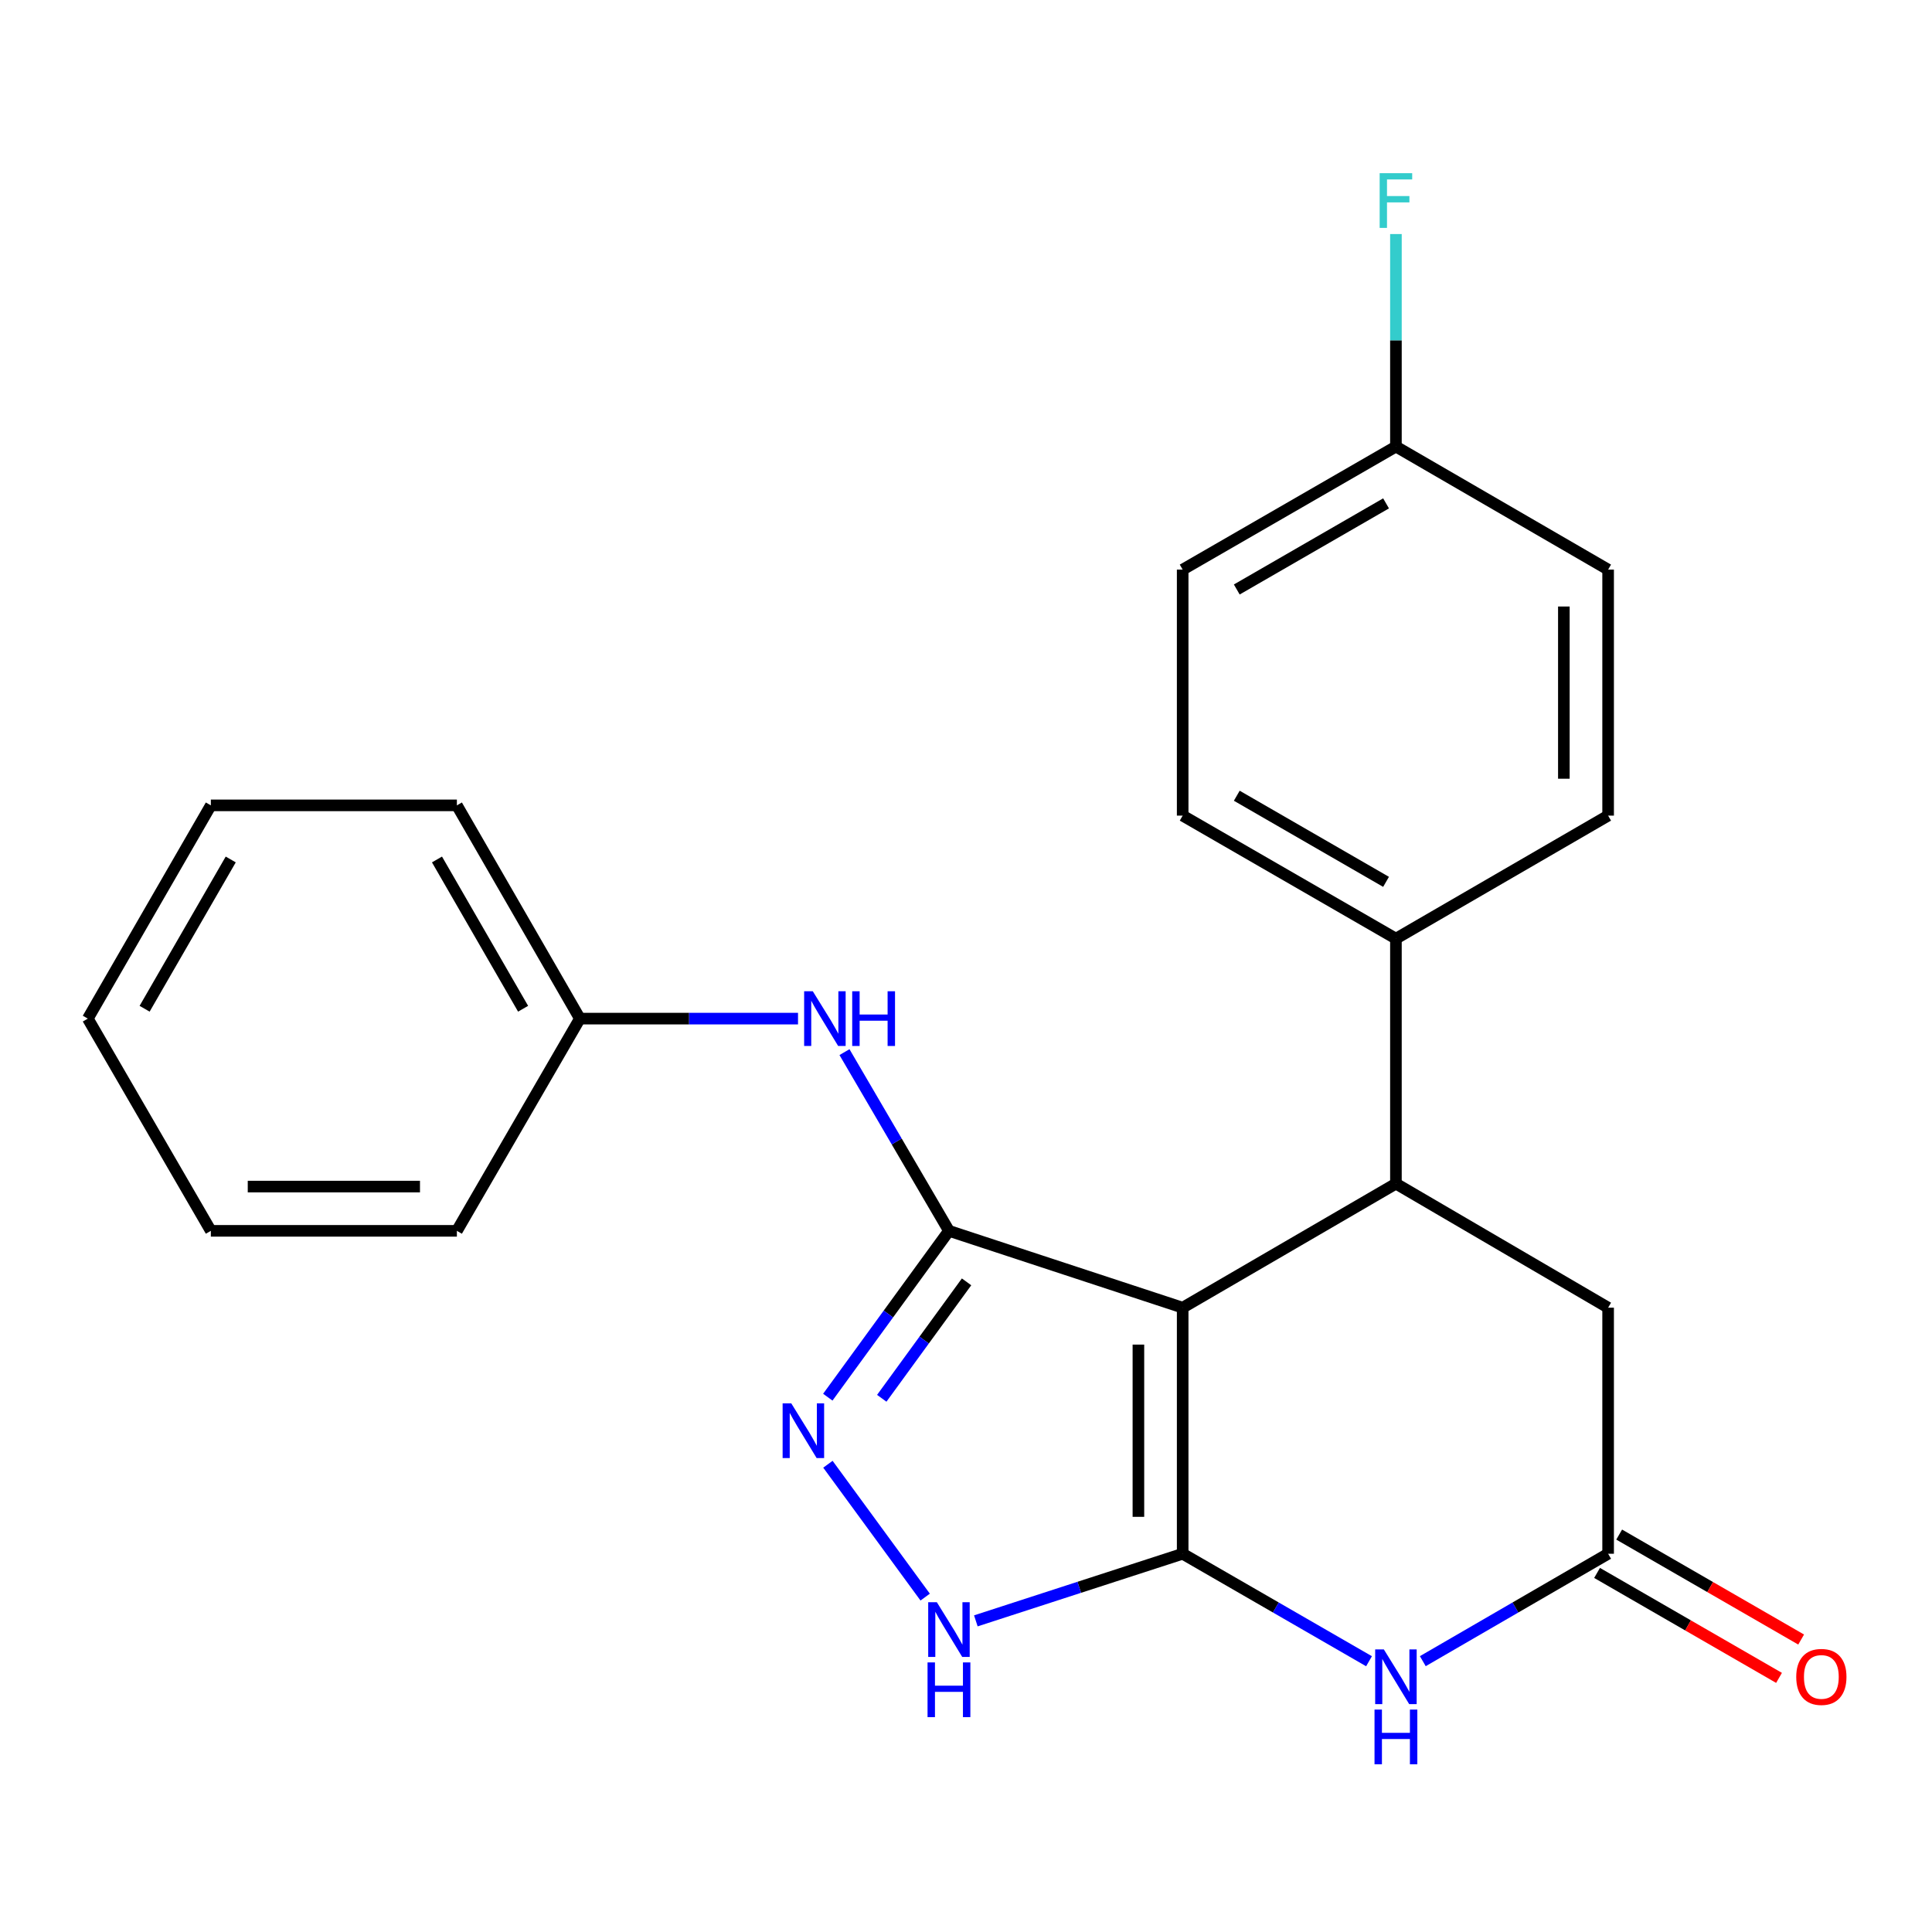 <?xml version='1.0' encoding='iso-8859-1'?>
<svg version='1.1' baseProfile='full'
              xmlns='http://www.w3.org/2000/svg'
                      xmlns:rdkit='http://www.rdkit.org/xml'
                      xmlns:xlink='http://www.w3.org/1999/xlink'
                  xml:space='preserve'
width='1000px' height='1000px' viewBox='0 0 1000 1000'>
<!-- END OF HEADER -->
<rect style='opacity:1.0;fill:#FFFFFF;stroke:none' width='1000' height='1000' x='0' y='0'> </rect>
<path class='bond-0' d='M 612.148,676.857 L 612.148,804.217' style='fill:none;fill-rule:evenodd;stroke:#000000;stroke-width:6px;stroke-linecap:butt;stroke-linejoin:miter;stroke-opacity:1' />
<path class='bond-0' d='M 589.237,695.961 L 589.237,785.113' style='fill:none;fill-rule:evenodd;stroke:#000000;stroke-width:6px;stroke-linecap:butt;stroke-linejoin:miter;stroke-opacity:1' />
<path class='bond-1' d='M 612.148,676.857 L 491.177,637.081' style='fill:none;fill-rule:evenodd;stroke:#000000;stroke-width:6px;stroke-linecap:butt;stroke-linejoin:miter;stroke-opacity:1' />
<path class='bond-4' d='M 612.148,676.857 L 722.528,612.655' style='fill:none;fill-rule:evenodd;stroke:#000000;stroke-width:6px;stroke-linecap:butt;stroke-linejoin:miter;stroke-opacity:1' />
<path class='bond-2' d='M 612.148,804.217 L 660.375,832.035' style='fill:none;fill-rule:evenodd;stroke:#000000;stroke-width:6px;stroke-linecap:butt;stroke-linejoin:miter;stroke-opacity:1' />
<path class='bond-2' d='M 660.375,832.035 L 708.603,859.853' style='fill:none;fill-rule:evenodd;stroke:#0000FF;stroke-width:6px;stroke-linecap:butt;stroke-linejoin:miter;stroke-opacity:1' />
<path class='bond-5' d='M 612.148,804.217 L 558.622,821.586' style='fill:none;fill-rule:evenodd;stroke:#000000;stroke-width:6px;stroke-linecap:butt;stroke-linejoin:miter;stroke-opacity:1' />
<path class='bond-5' d='M 558.622,821.586 L 505.097,838.955' style='fill:none;fill-rule:evenodd;stroke:#0000FF;stroke-width:6px;stroke-linecap:butt;stroke-linejoin:miter;stroke-opacity:1' />
<path class='bond-3' d='M 491.177,637.081 L 459.823,680.129' style='fill:none;fill-rule:evenodd;stroke:#000000;stroke-width:6px;stroke-linecap:butt;stroke-linejoin:miter;stroke-opacity:1' />
<path class='bond-3' d='M 459.823,680.129 L 428.469,723.178' style='fill:none;fill-rule:evenodd;stroke:#0000FF;stroke-width:6px;stroke-linecap:butt;stroke-linejoin:miter;stroke-opacity:1' />
<path class='bond-3' d='M 500.29,663.484 L 478.343,693.618' style='fill:none;fill-rule:evenodd;stroke:#000000;stroke-width:6px;stroke-linecap:butt;stroke-linejoin:miter;stroke-opacity:1' />
<path class='bond-3' d='M 478.343,693.618 L 456.395,723.752' style='fill:none;fill-rule:evenodd;stroke:#0000FF;stroke-width:6px;stroke-linecap:butt;stroke-linejoin:miter;stroke-opacity:1' />
<path class='bond-7' d='M 491.177,637.081 L 464.138,590.829' style='fill:none;fill-rule:evenodd;stroke:#000000;stroke-width:6px;stroke-linecap:butt;stroke-linejoin:miter;stroke-opacity:1' />
<path class='bond-7' d='M 464.138,590.829 L 437.1,544.576' style='fill:none;fill-rule:evenodd;stroke:#0000FF;stroke-width:6px;stroke-linecap:butt;stroke-linejoin:miter;stroke-opacity:1' />
<path class='bond-6' d='M 736.442,859.819 L 784.402,832.018' style='fill:none;fill-rule:evenodd;stroke:#0000FF;stroke-width:6px;stroke-linecap:butt;stroke-linejoin:miter;stroke-opacity:1' />
<path class='bond-6' d='M 784.402,832.018 L 832.361,804.217' style='fill:none;fill-rule:evenodd;stroke:#000000;stroke-width:6px;stroke-linecap:butt;stroke-linejoin:miter;stroke-opacity:1' />
<path class='bond-23' d='M 428.525,757.887 L 478.87,826.66' style='fill:none;fill-rule:evenodd;stroke:#0000FF;stroke-width:6px;stroke-linecap:butt;stroke-linejoin:miter;stroke-opacity:1' />
<path class='bond-8' d='M 722.528,612.655 L 832.361,676.857' style='fill:none;fill-rule:evenodd;stroke:#000000;stroke-width:6px;stroke-linecap:butt;stroke-linejoin:miter;stroke-opacity:1' />
<path class='bond-9' d='M 722.528,612.655 L 722.528,485.842' style='fill:none;fill-rule:evenodd;stroke:#000000;stroke-width:6px;stroke-linecap:butt;stroke-linejoin:miter;stroke-opacity:1' />
<path class='bond-10' d='M 826.637,814.14 L 873.728,841.306' style='fill:none;fill-rule:evenodd;stroke:#000000;stroke-width:6px;stroke-linecap:butt;stroke-linejoin:miter;stroke-opacity:1' />
<path class='bond-10' d='M 873.728,841.306 L 920.82,868.471' style='fill:none;fill-rule:evenodd;stroke:#FF0000;stroke-width:6px;stroke-linecap:butt;stroke-linejoin:miter;stroke-opacity:1' />
<path class='bond-10' d='M 838.086,794.295 L 885.177,821.46' style='fill:none;fill-rule:evenodd;stroke:#000000;stroke-width:6px;stroke-linecap:butt;stroke-linejoin:miter;stroke-opacity:1' />
<path class='bond-10' d='M 885.177,821.46 L 932.268,848.625' style='fill:none;fill-rule:evenodd;stroke:#FF0000;stroke-width:6px;stroke-linecap:butt;stroke-linejoin:miter;stroke-opacity:1' />
<path class='bond-24' d='M 832.361,804.217 L 832.361,676.857' style='fill:none;fill-rule:evenodd;stroke:#000000;stroke-width:6px;stroke-linecap:butt;stroke-linejoin:miter;stroke-opacity:1' />
<path class='bond-13' d='M 413.052,527.235 L 356.601,527.235' style='fill:none;fill-rule:evenodd;stroke:#0000FF;stroke-width:6px;stroke-linecap:butt;stroke-linejoin:miter;stroke-opacity:1' />
<path class='bond-13' d='M 356.601,527.235 L 300.15,527.235' style='fill:none;fill-rule:evenodd;stroke:#000000;stroke-width:6px;stroke-linecap:butt;stroke-linejoin:miter;stroke-opacity:1' />
<path class='bond-11' d='M 722.528,485.842 L 612.148,422.162' style='fill:none;fill-rule:evenodd;stroke:#000000;stroke-width:6px;stroke-linecap:butt;stroke-linejoin:miter;stroke-opacity:1' />
<path class='bond-11' d='M 717.42,456.445 L 640.154,411.869' style='fill:none;fill-rule:evenodd;stroke:#000000;stroke-width:6px;stroke-linecap:butt;stroke-linejoin:miter;stroke-opacity:1' />
<path class='bond-12' d='M 722.528,485.842 L 832.361,422.162' style='fill:none;fill-rule:evenodd;stroke:#000000;stroke-width:6px;stroke-linecap:butt;stroke-linejoin:miter;stroke-opacity:1' />
<path class='bond-15' d='M 612.148,422.162 L 612.148,294.828' style='fill:none;fill-rule:evenodd;stroke:#000000;stroke-width:6px;stroke-linecap:butt;stroke-linejoin:miter;stroke-opacity:1' />
<path class='bond-16' d='M 832.361,422.162 L 832.361,294.828' style='fill:none;fill-rule:evenodd;stroke:#000000;stroke-width:6px;stroke-linecap:butt;stroke-linejoin:miter;stroke-opacity:1' />
<path class='bond-16' d='M 809.45,403.062 L 809.45,313.928' style='fill:none;fill-rule:evenodd;stroke:#000000;stroke-width:6px;stroke-linecap:butt;stroke-linejoin:miter;stroke-opacity:1' />
<path class='bond-18' d='M 300.15,527.235 L 236.482,416.855' style='fill:none;fill-rule:evenodd;stroke:#000000;stroke-width:6px;stroke-linecap:butt;stroke-linejoin:miter;stroke-opacity:1' />
<path class='bond-18' d='M 270.753,522.125 L 226.186,444.859' style='fill:none;fill-rule:evenodd;stroke:#000000;stroke-width:6px;stroke-linecap:butt;stroke-linejoin:miter;stroke-opacity:1' />
<path class='bond-19' d='M 300.15,527.235 L 236.482,637.081' style='fill:none;fill-rule:evenodd;stroke:#000000;stroke-width:6px;stroke-linecap:butt;stroke-linejoin:miter;stroke-opacity:1' />
<path class='bond-14' d='M 722.528,231.147 L 612.148,294.828' style='fill:none;fill-rule:evenodd;stroke:#000000;stroke-width:6px;stroke-linecap:butt;stroke-linejoin:miter;stroke-opacity:1' />
<path class='bond-14' d='M 717.42,260.545 L 640.154,305.121' style='fill:none;fill-rule:evenodd;stroke:#000000;stroke-width:6px;stroke-linecap:butt;stroke-linejoin:miter;stroke-opacity:1' />
<path class='bond-17' d='M 722.528,231.147 L 722.528,176.146' style='fill:none;fill-rule:evenodd;stroke:#000000;stroke-width:6px;stroke-linecap:butt;stroke-linejoin:miter;stroke-opacity:1' />
<path class='bond-17' d='M 722.528,176.146 L 722.528,121.144' style='fill:none;fill-rule:evenodd;stroke:#33CCCC;stroke-width:6px;stroke-linecap:butt;stroke-linejoin:miter;stroke-opacity:1' />
<path class='bond-25' d='M 722.528,231.147 L 832.361,294.828' style='fill:none;fill-rule:evenodd;stroke:#000000;stroke-width:6px;stroke-linecap:butt;stroke-linejoin:miter;stroke-opacity:1' />
<path class='bond-20' d='M 236.482,416.855 L 109.135,416.855' style='fill:none;fill-rule:evenodd;stroke:#000000;stroke-width:6px;stroke-linecap:butt;stroke-linejoin:miter;stroke-opacity:1' />
<path class='bond-21' d='M 236.482,637.081 L 109.135,637.081' style='fill:none;fill-rule:evenodd;stroke:#000000;stroke-width:6px;stroke-linecap:butt;stroke-linejoin:miter;stroke-opacity:1' />
<path class='bond-21' d='M 217.38,614.17 L 128.237,614.17' style='fill:none;fill-rule:evenodd;stroke:#000000;stroke-width:6px;stroke-linecap:butt;stroke-linejoin:miter;stroke-opacity:1' />
<path class='bond-22' d='M 109.135,416.855 L 45.455,527.235' style='fill:none;fill-rule:evenodd;stroke:#000000;stroke-width:6px;stroke-linecap:butt;stroke-linejoin:miter;stroke-opacity:1' />
<path class='bond-22' d='M 119.428,444.861 L 74.852,522.127' style='fill:none;fill-rule:evenodd;stroke:#000000;stroke-width:6px;stroke-linecap:butt;stroke-linejoin:miter;stroke-opacity:1' />
<path class='bond-26' d='M 109.135,637.081 L 45.455,527.235' style='fill:none;fill-rule:evenodd;stroke:#000000;stroke-width:6px;stroke-linecap:butt;stroke-linejoin:miter;stroke-opacity:1' />
<path  class='atom-3' d='M 716.268 853.725
L 725.548 868.725
Q 726.468 870.205, 727.948 872.885
Q 729.428 875.565, 729.508 875.725
L 729.508 853.725
L 733.268 853.725
L 733.268 882.045
L 729.388 882.045
L 719.428 865.645
Q 718.268 863.725, 717.028 861.525
Q 715.828 859.325, 715.468 858.645
L 715.468 882.045
L 711.788 882.045
L 711.788 853.725
L 716.268 853.725
' fill='#0000FF'/>
<path  class='atom-3' d='M 711.448 884.877
L 715.288 884.877
L 715.288 896.917
L 729.768 896.917
L 729.768 884.877
L 733.608 884.877
L 733.608 913.197
L 729.768 913.197
L 729.768 900.117
L 715.288 900.117
L 715.288 913.197
L 711.448 913.197
L 711.448 884.877
' fill='#0000FF'/>
<path  class='atom-4' d='M 409.565 726.377
L 418.845 741.377
Q 419.765 742.857, 421.245 745.537
Q 422.725 748.217, 422.805 748.377
L 422.805 726.377
L 426.565 726.377
L 426.565 754.697
L 422.685 754.697
L 412.725 738.297
Q 411.565 736.377, 410.325 734.177
Q 409.125 731.977, 408.765 731.297
L 408.765 754.697
L 405.085 754.697
L 405.085 726.377
L 409.565 726.377
' fill='#0000FF'/>
<path  class='atom-6' d='M 484.917 829.312
L 494.197 844.312
Q 495.117 845.792, 496.597 848.472
Q 498.077 851.152, 498.157 851.312
L 498.157 829.312
L 501.917 829.312
L 501.917 857.632
L 498.037 857.632
L 488.077 841.232
Q 486.917 839.312, 485.677 837.112
Q 484.477 834.912, 484.117 834.232
L 484.117 857.632
L 480.437 857.632
L 480.437 829.312
L 484.917 829.312
' fill='#0000FF'/>
<path  class='atom-6' d='M 480.097 860.464
L 483.937 860.464
L 483.937 872.504
L 498.417 872.504
L 498.417 860.464
L 502.257 860.464
L 502.257 888.784
L 498.417 888.784
L 498.417 875.704
L 483.937 875.704
L 483.937 888.784
L 480.097 888.784
L 480.097 860.464
' fill='#0000FF'/>
<path  class='atom-8' d='M 420.702 513.075
L 429.982 528.075
Q 430.902 529.555, 432.382 532.235
Q 433.862 534.915, 433.942 535.075
L 433.942 513.075
L 437.702 513.075
L 437.702 541.395
L 433.822 541.395
L 423.862 524.995
Q 422.702 523.075, 421.462 520.875
Q 420.262 518.675, 419.902 517.995
L 419.902 541.395
L 416.222 541.395
L 416.222 513.075
L 420.702 513.075
' fill='#0000FF'/>
<path  class='atom-8' d='M 441.102 513.075
L 444.942 513.075
L 444.942 525.115
L 459.422 525.115
L 459.422 513.075
L 463.262 513.075
L 463.262 541.395
L 459.422 541.395
L 459.422 528.315
L 444.942 528.315
L 444.942 541.395
L 441.102 541.395
L 441.102 513.075
' fill='#0000FF'/>
<path  class='atom-11' d='M 929.729 867.965
Q 929.729 861.165, 933.089 857.365
Q 936.449 853.565, 942.729 853.565
Q 949.009 853.565, 952.369 857.365
Q 955.729 861.165, 955.729 867.965
Q 955.729 874.845, 952.329 878.765
Q 948.929 882.645, 942.729 882.645
Q 936.489 882.645, 933.089 878.765
Q 929.729 874.885, 929.729 867.965
M 942.729 879.445
Q 947.049 879.445, 949.369 876.565
Q 951.729 873.645, 951.729 867.965
Q 951.729 862.405, 949.369 859.605
Q 947.049 856.765, 942.729 856.765
Q 938.409 856.765, 936.049 859.565
Q 933.729 862.365, 933.729 867.965
Q 933.729 873.685, 936.049 876.565
Q 938.409 879.445, 942.729 879.445
' fill='#FF0000'/>
<path  class='atom-18' d='M 714.108 89.64
L 730.948 89.64
L 730.948 92.88
L 717.908 92.88
L 717.908 101.48
L 729.508 101.48
L 729.508 104.76
L 717.908 104.76
L 717.908 117.96
L 714.108 117.96
L 714.108 89.64
' fill='#33CCCC'/>
</svg>
